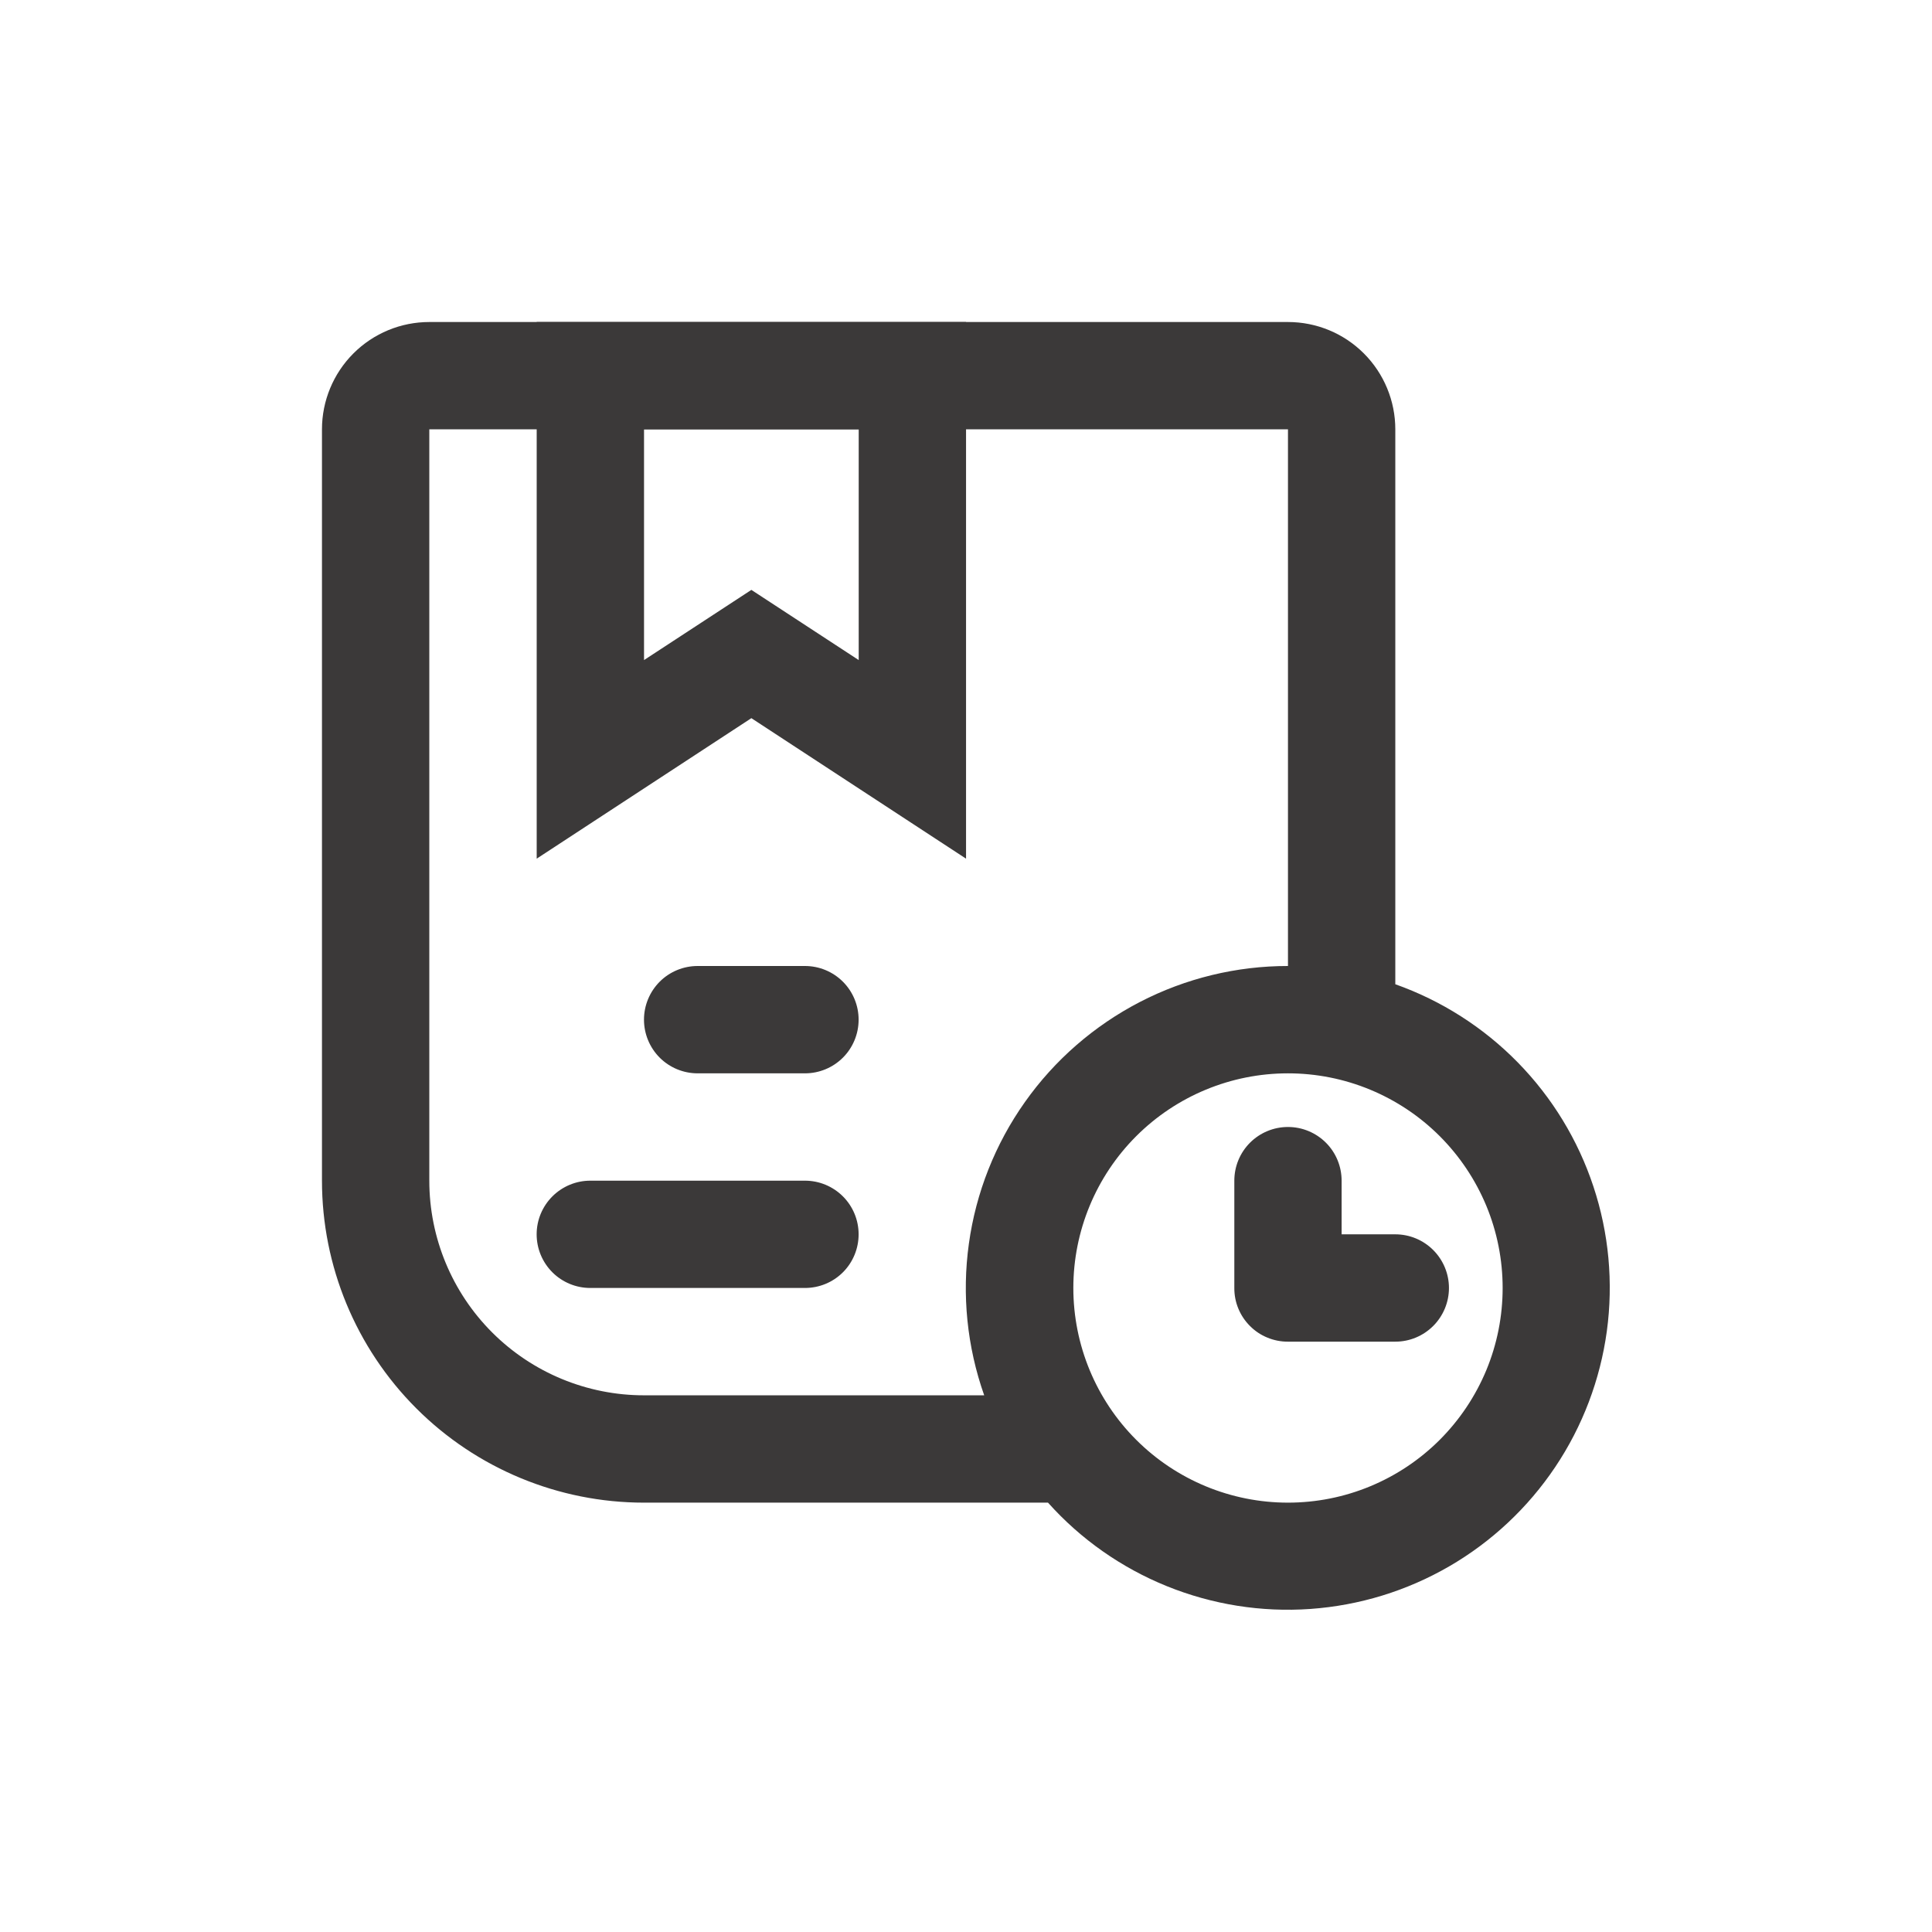 <svg width="43" height="43" viewBox="0 0 43 43" fill="none" xmlns="http://www.w3.org/2000/svg">
<path d="M29.86 27.472V26.278C29.86 25.961 29.735 25.657 29.511 25.433C29.287 25.209 28.983 25.083 28.666 25.083C28.349 25.083 28.045 25.209 27.821 25.433C27.597 25.657 27.472 25.961 27.472 26.278V28.666C27.471 28.823 27.501 28.979 27.561 29.124C27.621 29.27 27.709 29.401 27.82 29.512C27.931 29.624 28.063 29.712 28.208 29.771C28.353 29.831 28.509 29.862 28.666 29.861H31.055C31.372 29.861 31.675 29.735 31.899 29.511C32.123 29.287 32.249 28.983 32.249 28.666C32.249 28.35 32.123 28.046 31.899 27.822C31.675 27.598 31.372 27.472 31.055 27.472H29.86ZM23.325 33.444C24.053 34.258 24.958 34.893 25.97 35.303C26.983 35.713 28.075 35.887 29.164 35.81C30.253 35.733 31.311 35.409 32.256 34.861C33.2 34.314 34.007 33.557 34.615 32.65C35.223 31.743 35.615 30.709 35.763 29.627C35.91 28.545 35.808 27.443 35.464 26.407C35.121 25.37 34.545 24.426 33.781 23.646C33.017 22.866 32.084 22.271 31.055 21.906V9.555C31.055 8.922 30.803 8.314 30.355 7.866C29.907 7.418 29.3 7.167 28.666 7.167H9.555C8.921 7.167 8.314 7.418 7.866 7.866C7.418 8.314 7.166 8.922 7.166 9.555V26.278C7.166 28.178 7.921 30.001 9.265 31.345C10.609 32.689 12.432 33.444 14.333 33.444H23.325ZM21.908 31.055H14.333C13.066 31.055 11.85 30.552 10.954 29.656C10.058 28.76 9.555 27.545 9.555 26.278V9.555H28.666V21.5C27.519 21.499 26.389 21.774 25.37 22.301C24.352 22.828 23.474 23.591 22.812 24.527C22.149 25.463 21.721 26.545 21.564 27.681C21.406 28.817 21.523 29.974 21.905 31.055H21.908ZM28.666 23.889C29.294 23.889 29.915 24.012 30.494 24.252C31.074 24.492 31.601 24.844 32.045 25.288C32.488 25.732 32.84 26.258 33.081 26.838C33.321 27.418 33.444 28.039 33.444 28.666C33.444 29.294 33.321 29.915 33.081 30.495C32.84 31.075 32.488 31.601 32.045 32.045C31.601 32.489 31.074 32.841 30.494 33.081C29.915 33.321 29.294 33.444 28.666 33.444C27.399 33.444 26.184 32.941 25.288 32.045C24.392 31.149 23.889 29.934 23.889 28.666C23.889 27.399 24.392 26.184 25.288 25.288C26.184 24.392 27.399 23.889 28.666 23.889V23.889ZM15.527 23.889H17.916C18.233 23.889 18.537 23.763 18.761 23.539C18.985 23.315 19.11 23.011 19.11 22.694C19.11 22.378 18.985 22.074 18.761 21.85C18.537 21.626 18.233 21.5 17.916 21.5H15.527C15.21 21.5 14.906 21.626 14.682 21.85C14.459 22.074 14.333 22.378 14.333 22.694C14.333 23.011 14.459 23.315 14.682 23.539C14.906 23.763 15.21 23.889 15.527 23.889V23.889ZM13.138 28.666H17.916C18.233 28.666 18.537 28.541 18.761 28.317C18.985 28.093 19.11 27.789 19.11 27.472C19.11 27.155 18.985 26.852 18.761 26.628C18.537 26.404 18.233 26.278 17.916 26.278H13.138C12.822 26.278 12.518 26.404 12.294 26.628C12.07 26.852 11.944 27.155 11.944 27.472C11.944 27.789 12.07 28.093 12.294 28.317C12.518 28.541 12.822 28.666 13.138 28.666Z" fill="#3B3939"/>
<path d="M11.945 19.111L16.723 15.984L21.501 19.111V7.167H11.945V19.111V19.111ZM14.334 14.691V9.555H19.112V14.691L16.723 13.129L14.334 14.691Z" fill="#3B3939"/>
</svg>
